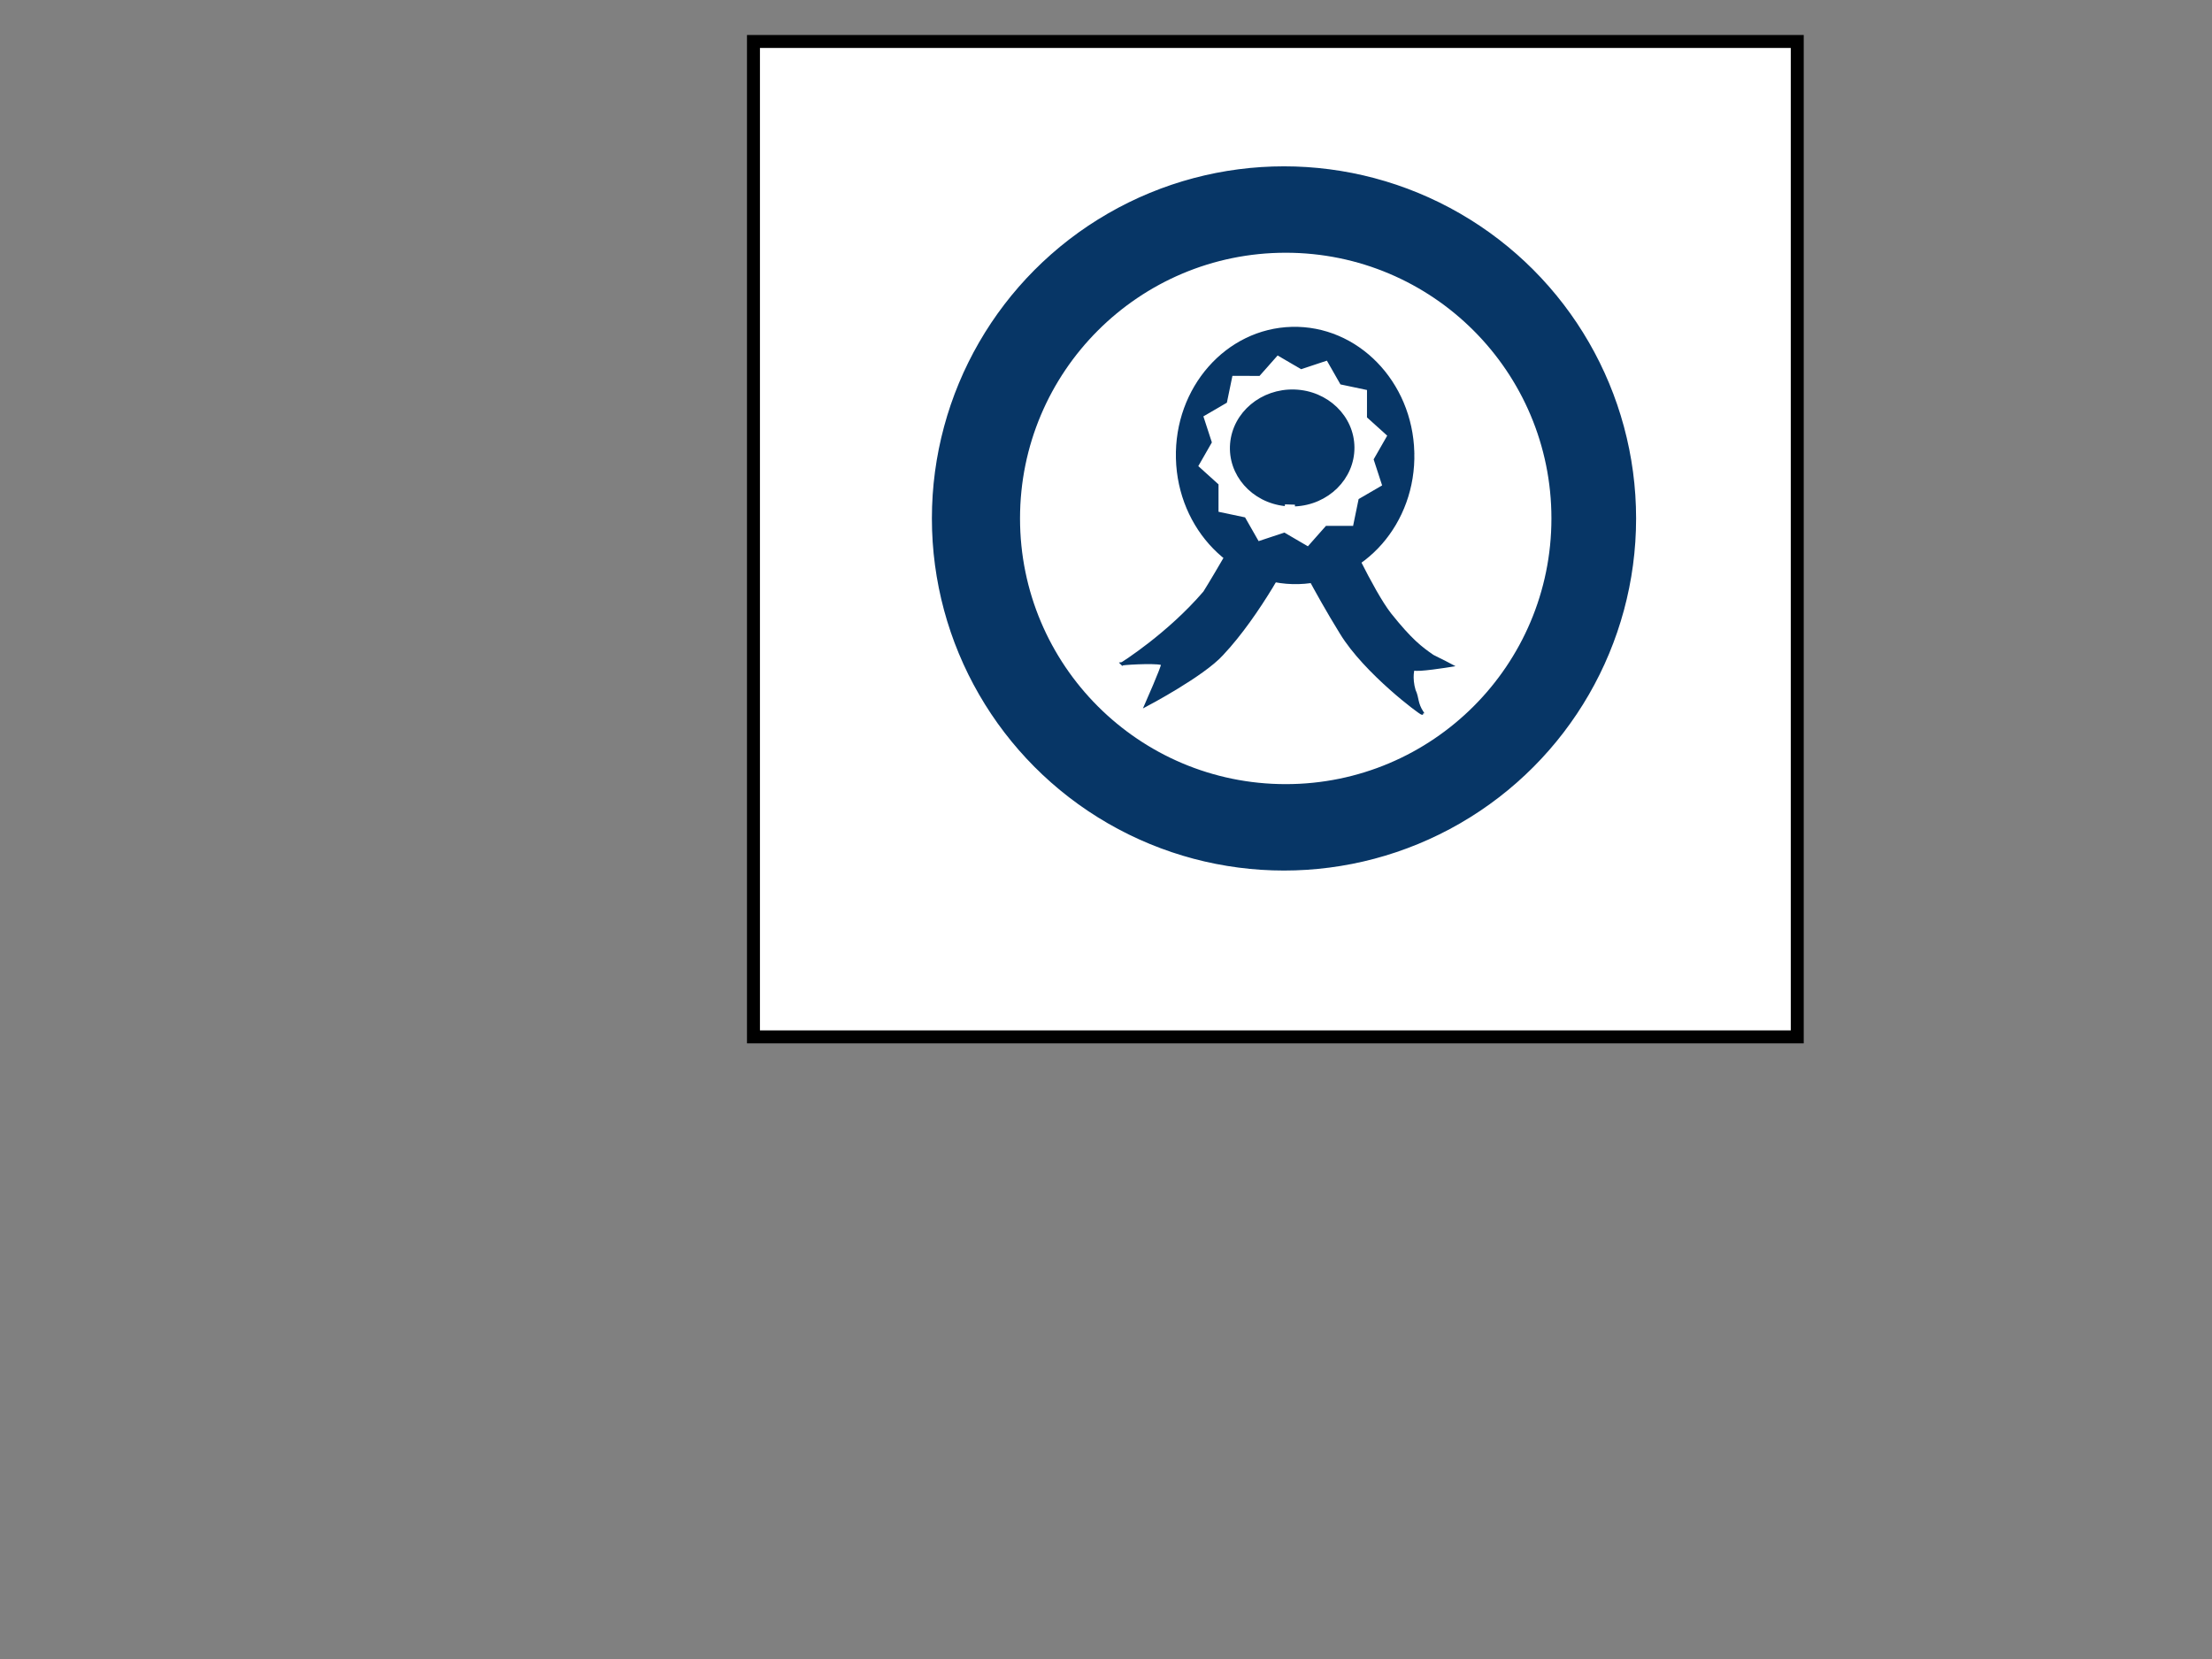 <?xml version="1.0"?><svg width="640" height="480" xmlns="http://www.w3.org/2000/svg">
 <rect width="100%" height="100%" fill="#808080" stroke="none"/>
 <title>blue Ribbon circle</title>
 <g>
  <title>Layer 1</title>
  <rect fill="#ffffff" stroke="#000000" stroke-width="3.75" stroke-dasharray="null" stroke-linejoin="null" stroke-linecap="null" x="218" y="12" width="302" height="288" id="svg_3"/>
  <ellipse fill="#073666" stroke="#073666" stroke-width="3.75" stroke-dasharray="null" stroke-linejoin="null" stroke-linecap="null" cx="371.5" cy="150" id="svg_1" rx="100" ry="100"/>
  <ellipse ry="75" rx="75" id="svg_2" cy="150" cx="372" stroke-linecap="null" stroke-linejoin="null" stroke-dasharray="null" stroke-width="3.75" stroke="#ffffff" fill="#ffffff"/>
  <g transform="rotate(-1.498 371.101,151.366) " id="svg_4">
   <path fill="#073666" fill-rule="evenodd" stroke="#073666" id="path866" d="m323.723,190.802c0,0 13.479,-7.933 24.343,-19.945c3.621,-5.439 11.87,-19.038 11.87,-19.038l13.479,7.706c0,0 -9.657,17.905 -20.923,29.237c-5.633,5.893 -22.13,14.052 -22.13,14.052c0,0 5.03,-10.652 5.03,-11.559c0,-0.907 -10.059,-0.68 -11.669,-0.453l0,0z"/>
   <path fill="#073666" fill-rule="evenodd" stroke="#073666" id="path867" d="m374.823,159.978c0,0.227 13.882,-7.026 13.68,-7.026c-0.201,0 7.846,18.812 12.876,25.611c5.834,7.706 8.651,9.972 12.071,12.465c2.615,1.36 5.03,2.72 5.03,2.72c0,0 -10.059,1.36 -10.461,0.68c-0.402,-0.68 -1.207,2.72 -0.201,6.346c1.006,2.266 0.402,3.626 2.213,6.573c-0.201,0.227 -16.095,-12.239 -22.733,-23.798c-7.645,-13.146 -12.272,-23.571 -12.473,-23.571z"/>
   <path stroke="#073666" fill="#073666" fill-rule="evenodd" id="path863" d="m409.23,131.874c0,-20.278 -15.222,-36.717 -34,-36.717c-18.778,0 -34,16.439 -34,36.717c-0.012,20.287 15.214,36.74 34,36.74c18.786,0 34.012,-16.453 34,-36.74l-34,-0l34,0z"/>
   <polygon fill="#ffffff" fill-rule="evenodd" stroke="#ffffff" points="399.571,140.953 392.83,144.643 391.068,152.18 383.404,151.972 378.147,157.609 371.613,153.557 364.269,155.784 360.616,148.975 353.154,147.195 353.361,139.454 347.78,134.143 351.791,127.543 349.586,120.125 356.327,116.435 358.09,108.898 365.754,109.106 371.011,103.469 377.545,107.521 384.888,105.294 388.541,112.103 396.003,113.883 395.796,121.625 401.377,126.935 397.366,133.535 399.571,140.953 " id="polygon862"/>
   <path fill="#073666" fill-rule="evenodd" stroke="#073666" id="path865" d="m371.928,145.947c-9.298,-1.26 -15.88,-9.174 -14.918,-17.936c0.962,-8.762 9.124,-15.253 18.501,-14.712c9.377,0.541 16.629,7.922 16.437,16.729c-0.192,8.807 -7.76,15.903 -17.152,16.085"/>
  </g>
 </g>
</svg>